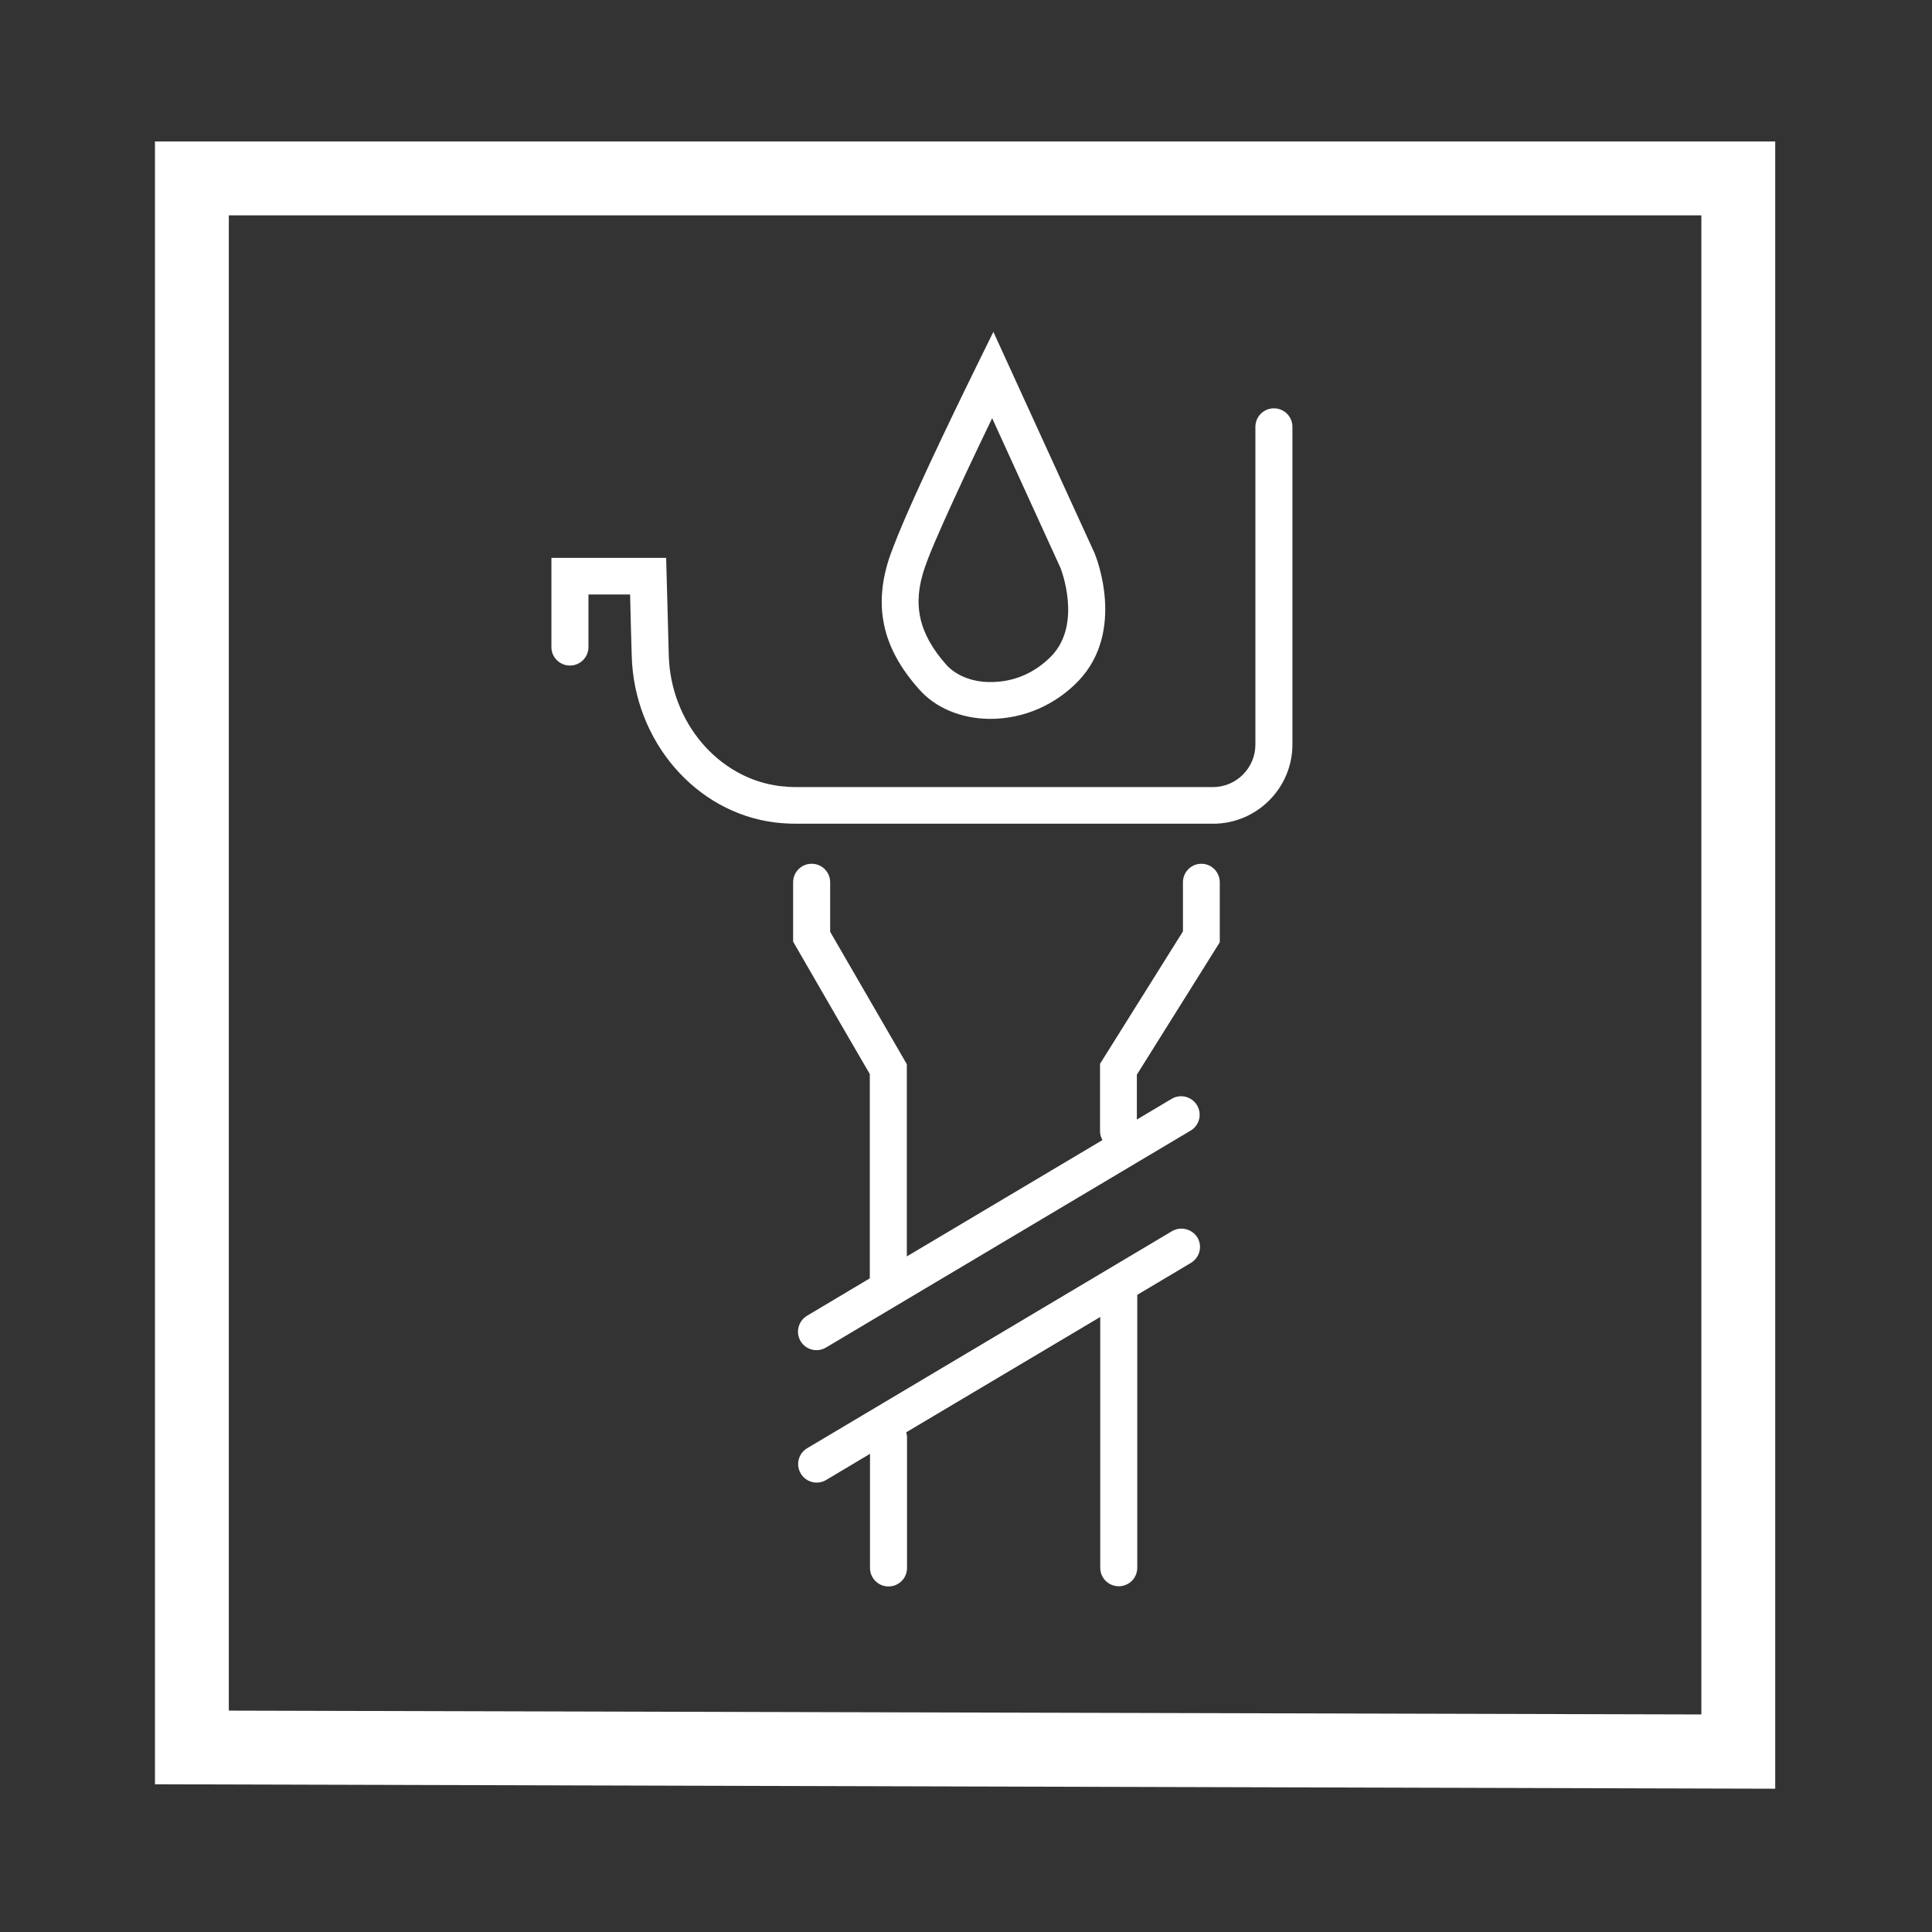 <?xml version="1.0" encoding="utf-8"?>
<!-- Generator: Adobe Illustrator 28.5.0, SVG Export Plug-In . SVG Version: 9.03 Build 54727)  -->
<svg version="1.1" id="Layer_1" xmlns="http://www.w3.org/2000/svg" xmlns:xlink="http://www.w3.org/1999/xlink" x="0px" y="0px"
	 viewBox="0 0 96 96" style="enable-background:new 0 0 96 96;" xml:space="preserve">
<rect x="0" y="0" width="96" height="96" fill="#333333" stroke="none"/>
<style type="text/css">
	.Drop_x0020_Shadow{fill:none;}
	.Outer_x0020_Glow_x0020_5_x0020_pt{fill:none;}
	.Blue_x0020_Neon{fill:none;stroke:#8AACDA;stroke-width:7;stroke-linecap:round;stroke-linejoin:round;}
	.Chrome_x0020_Highlight{fill:url(#SVGID_1_);stroke:#FFFFFF;stroke-width:0.363;stroke-miterlimit:1;}
	.Jive_GS{fill:#FFDD00;}
	.Alyssa_GS{fill:#A6D0E4;}
	.st0{fill:#FFFFFF;}
	.st1{clip-path:url(#SVGID_00000081617906542764080320000003122586110774217352_);fill:#FFFFFF;}
</style>
<linearGradient id="SVGID_1_" gradientUnits="userSpaceOnUse" x1="-82.718" y1="-51.752" x2="-82.718" y2="-52.752">
	<stop  offset="0" style="stop-color:#656565"/>
	<stop  offset="0.618" style="stop-color:#1B1B1B"/>
	<stop  offset="0.629" style="stop-color:#545454"/>
	<stop  offset="0.983" style="stop-color:#3E3E3E"/>
</linearGradient>
<path class="st0" d="M11.37,85V10.7h73.17v74.49L11.37,85z M7.7,7.03v81.63l80.51,0.22V7.03H7.7z"/>
<g>
	<defs>
		<rect id="SVGID_00000065054866862557004830000007530640424351337875_" x="7.7" y="7.03" width="80.51" height="81.84"/>
	</defs>
	<clipPath id="SVGID_00000044900576322655713800000001915701655394234018_">
		<use xlink:href="#SVGID_00000065054866862557004830000007530640424351337875_"  style="overflow:visible;"/>
	</clipPath>
	<path style="clip-path:url(#SVGID_00000044900576322655713800000001915701655394234018_);fill:#FFFFFF;" d="M28.32,33.07
		c0.51,0,0.92-0.41,0.92-0.92v-0.29v-2.32h2.07l0.04,1.66l0.04,1.38c0.11,4.24,3.18,7.81,7.14,8.29c0.35,0.04,0.7,0.06,1.06,0.06
		h20.69c2.17,0,3.94-1.77,3.94-3.94V21.21c0-0.51-0.41-0.92-0.92-0.92s-0.92,0.41-0.92,0.92v0.29v15.5c0,1.16-0.95,2.11-2.11,2.11
		H39.58c-0.28,0-0.56-0.02-0.83-0.05c-3.06-0.38-5.44-3.18-5.52-6.52l-0.05-1.9l-0.08-2.92H27.4v4.44
		C27.4,32.66,27.81,33.07,28.32,33.07"/>
	<path style="clip-path:url(#SVGID_00000044900576322655713800000001915701655394234018_);fill:#FFFFFF;" d="M59.7,42.92
		c-0.51,0-0.92,0.41-0.92,0.92v2.44l-4.12,6.58v3.36c0,0.16,0.05,0.3,0.12,0.43l-9.72,5.78v-9.55l-3.81-6.58v-2.46
		c0-0.51-0.41-0.92-0.92-0.92s-0.92,0.41-0.92,0.92v2.95l2.23,3.86l1.58,2.72v5.44v4.71l-3.12,1.86c-0.43,0.26-0.58,0.82-0.32,1.26
		c0.17,0.29,0.48,0.45,0.79,0.45c0.16,0,0.32-0.04,0.47-0.13l18.12-10.78c0.44-0.26,0.58-0.82,0.32-1.26
		c-0.26-0.43-0.82-0.58-1.26-0.32l-1.73,1.03v-2.16v-0.07l0.05-0.08l4.07-6.5v-2.97C60.61,43.33,60.2,42.92,59.7,42.92"/>
	<path style="clip-path:url(#SVGID_00000044900576322655713800000001915701655394234018_);fill:#FFFFFF;" d="M58.23,61.18
		L40.11,71.96c-0.44,0.26-0.58,0.82-0.32,1.26c0.17,0.29,0.48,0.45,0.79,0.45c0.16,0,0.32-0.04,0.47-0.13l2.18-1.3v5.67
		c0,0.51,0.41,0.92,0.92,0.92s0.92-0.41,0.92-0.92v-6.52c0-0.08-0.03-0.14-0.04-0.22l9.64-5.73V77.9c0,0.51,0.41,0.92,0.92,0.92
		c0.51,0,0.92-0.41,0.92-0.92V64.34l2.67-1.59c0.43-0.26,0.58-0.82,0.32-1.26C59.23,61.06,58.66,60.92,58.23,61.18"/>
	<path style="clip-path:url(#SVGID_00000044900576322655713800000001915701655394234018_);fill:#FFFFFF;" d="M45.96,28.18
		c0.15-0.44,0.41-1.07,0.72-1.77c0.77-1.76,1.86-4.06,2.62-5.63l1.92,4.21l1.48,3.24c0.01,0.03,1.08,2.74-0.43,4.34
		c-0.82,0.86-1.9,1.34-3.11,1.32c-0.89-0.01-1.66-0.33-2.14-0.86C45.64,31.47,45.32,30.02,45.96,28.18 M49.13,35.72
		c0.03,0,0.06,0,0.09,0c1.64,0,3.23-0.69,4.38-1.9c2.34-2.47,0.87-6.14,0.79-6.33l-1.4-3.06l-3.63-7.94l-0.85,1.73
		c-0.13,0.27-3.07,6.21-4.1,8.9c-0.06,0.16-0.12,0.32-0.17,0.45c-0.87,2.49-0.42,4.61,1.42,6.67C46.46,35.16,47.73,35.7,49.13,35.72
		"/>
</g>
</svg>
